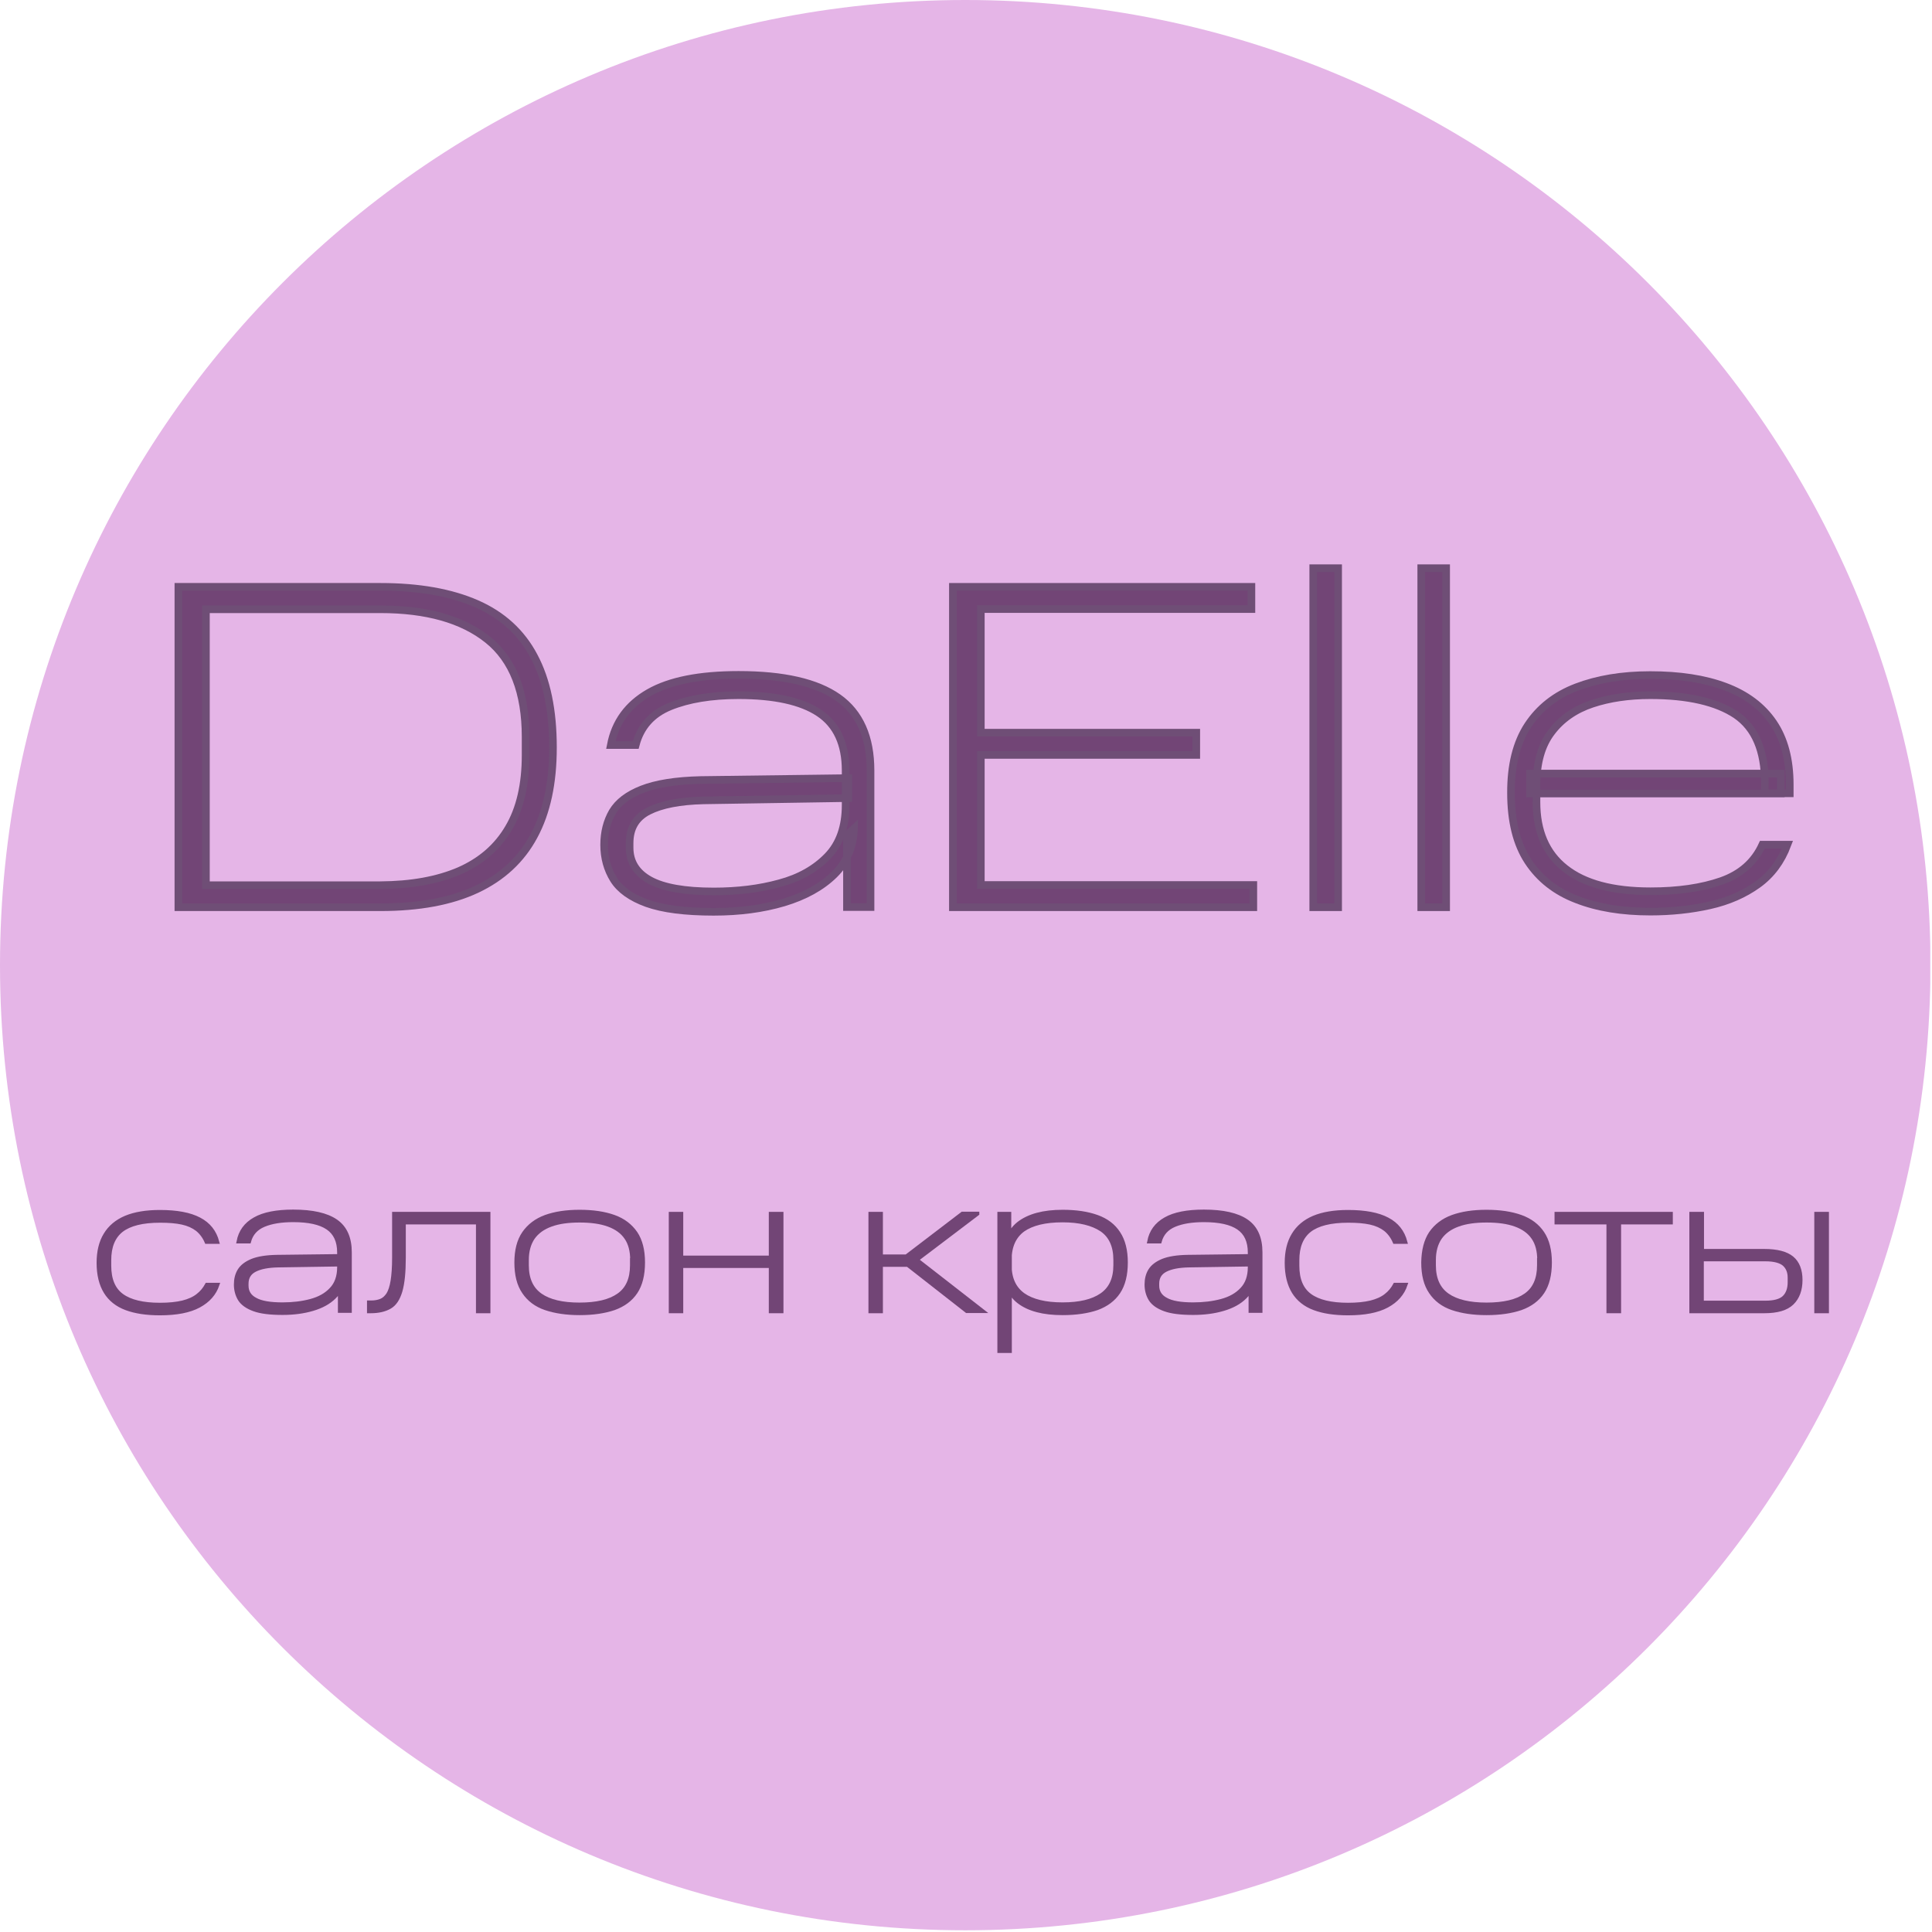 <?xml version="1.0" encoding="UTF-8"?> <svg xmlns="http://www.w3.org/2000/svg" width="1016" height="1016" viewBox="0 0 1016 1016" fill="none"> <g clip-path="url(#clip0_490:2)"> <path d="M507.6 1015.1C227.2 1015.1 0 787.9 0 507.6C0 227.2 227.2 0 507.6 0C787.9 0 1015.2 227.2 1015.2 507.6C1015.1 787.9 787.9 1015.1 507.6 1015.1Z" fill="#E5B5E7"></path> <path d="M200.1 308.6C220.3 308.6 237.1 311.6 250.6 317.5C264.1 323.4 274.2 332.6 280.8 345.1C287.5 357.6 290.8 373.6 290.8 393.1C290.8 411.7 287.5 427.2 280.8 439.6C274.1 452.1 264 461.4 250.6 467.7C237.1 474 220.3 477.1 200.1 477.1H93.8V308.6H200.1ZM241.5 458C252.9 453 261.6 445.5 267.5 435.4C273.5 425.3 276.4 412.5 276.4 397.1V387.6C276.4 364 269.7 346.9 256.4 336.3C243.1 325.7 224.3 320.4 200 320.4H108.3V465.5H200C216.3 465.4 230.1 462.9 241.5 458Z" fill="#724576" stroke="#6F4E76" stroke-width="4" stroke-miterlimit="10"></path> <path d="M322.1 426.9C325.1 421.9 330.2 418 337.6 415.1C345 412.2 355.2 410.5 368.5 410.2L446.1 409.2V419.7L370 420.9C357.4 421.2 347.8 423.1 341.1 426.5C334.4 429.9 331.1 435.5 331.1 443.4V445.8C331.1 453.3 334.7 459 341.8 462.9C348.9 466.8 360.1 468.8 375.3 468.8C387.9 468.8 399.4 467.4 409.9 464.5C420.4 461.7 428.8 456.9 435.2 450.3C441.6 443.7 444.7 434.7 444.7 423.3V405.2C444.7 391.2 440 381.1 430.7 374.9C421.4 368.7 407.3 365.6 388.4 365.6C374 365.6 362 367.6 352.4 371.5C342.8 375.4 336.8 382.2 334.3 391.8H321.2C323.5 379.8 330.2 370.6 341.2 364.3C352.2 358 367.9 354.9 388.4 354.9C412 354.9 429.5 358.9 440.8 366.9C452.1 374.9 457.8 387.7 457.8 405.2V477H445.4V439.1L449.1 435.7C448.8 445.3 445.3 453.4 438.7 459.9C432.1 466.4 423.2 471.3 412.2 474.6C401.1 477.9 388.8 479.5 375.3 479.5C360.3 479.5 348.6 478 340.2 475C331.9 472 326 467.8 322.7 462.5C319.4 457.2 317.7 451.1 317.7 444.3C317.7 437.7 319.2 431.9 322.1 426.9Z" fill="#724576" stroke="#6F4E76" stroke-width="4" stroke-miterlimit="10"></path> <path d="M658.1 308.6V320.3H515.8V385.3H629.1V397H515.8V465.4H659.1V477.1H501.1V308.6H658.1Z" fill="#724576" stroke="#6F4E76" stroke-width="4" stroke-miterlimit="10"></path> <path d="M703.7 298.8V477.1H690.6V298.8H703.7Z" fill="#724576" stroke="#6F4E76" stroke-width="4" stroke-miterlimit="10"></path> <path d="M760.5 298.8V477.1H747.4V298.8H760.5Z" fill="#724576" stroke="#6F4E76" stroke-width="4" stroke-miterlimit="10"></path> <path d="M803.5 381.4C809.5 372.3 818 365.6 829 361.4C840 357.2 852.9 355 867.8 355C883.2 355 896.4 357 907.3 361.1C918.3 365.2 926.7 371.5 932.5 380C938.3 388.5 941.2 399.4 941.2 412.6V417.2H928.1V411.6C928.1 394.7 923 382.8 912.9 375.9C902.7 369.1 887.7 365.6 867.9 365.6C856.5 365.6 846.3 367.1 837.3 370.1C828.3 373.1 821.1 378.1 815.9 385C810.6 391.9 808 401.2 808 413V421.8C808 437.1 813 448.8 823.1 456.7C833.2 464.7 848.1 468.7 868 468.7C882.5 468.7 894.9 466.9 905.2 463.3C915.4 459.7 922.6 453.4 926.8 444.2H940C936.7 453 931.5 460 924.4 465.1C917.3 470.2 908.9 473.9 899.1 476.1C889.3 478.3 878.9 479.4 867.9 479.4C853 479.4 840.1 477.3 829.1 473C818.1 468.8 809.6 462.1 803.6 453C797.6 443.9 794.6 431.9 794.6 417.1C794.5 402.5 797.5 390.5 803.5 381.4ZM936.5 406.8V417.3H804.6V406.8H936.5Z" fill="#724576" stroke="#6F4E76" stroke-width="4" stroke-miterlimit="10"></path> <path d="M55.4 649.3C57.8 645.3 61.4 642.3 66.1 640.3C70.9 638.3 76.9 637.3 84.1 637.3C93 637.3 99.9 638.6 104.8 641.2C109.8 643.8 112.9 647.8 114.3 653.1H108.6C107.4 650.3 105.7 648.1 103.7 646.5C101.6 644.9 99 643.7 95.8 643C92.6 642.3 88.8 642 84.2 642C74.9 642 68.2 643.7 63.9 647C59.6 650.4 57.5 655.6 57.5 662.7V665.6C57.5 672.9 59.7 678.1 64.1 681.3C68.5 684.5 75.2 686.1 84.1 686.1C88.8 686.1 92.8 685.7 96.1 684.9C99.3 684.1 102 682.9 104 681.3C106.1 679.7 107.6 677.8 108.8 675.6H114.4C112.8 680.3 109.6 684 104.6 686.7C99.6 689.4 92.8 690.7 84.1 690.7C77 690.7 71.1 689.8 66.3 688C61.5 686.2 57.9 683.3 55.5 679.4C53.1 675.5 51.8 670.4 51.8 664.1C51.8 658.2 53 653.2 55.4 649.3Z" fill="#724576" stroke="#724576" stroke-width="2" stroke-miterlimit="10"></path> <path d="M125.9 668.1C127.2 666 129.4 664.3 132.5 663C135.7 661.7 140.1 661 145.7 660.9L179 660.5V665L146.4 665.5C141 665.6 136.9 666.4 134 667.9C131.1 669.4 129.7 671.8 129.7 675.1V676.1C129.7 679.3 131.2 681.8 134.3 683.4C137.3 685.1 142.1 685.9 148.6 685.9C154 685.9 158.9 685.3 163.4 684.1C167.9 682.9 171.5 680.9 174.2 678C176.9 675.2 178.3 671.3 178.3 666.4V658.7C178.3 652.7 176.3 648.4 172.3 645.7C168.3 643 162.3 641.7 154.2 641.7C148 641.7 142.9 642.5 138.8 644.2C134.7 645.9 132.1 648.8 131 652.9H125.4C126.4 647.7 129.2 643.8 134 641.1C138.7 638.4 145.5 637.1 154.2 637.1C164.3 637.1 171.8 638.8 176.7 642.2C181.6 645.6 184 651.1 184 658.6V689.4H178.7V673.2L180.3 671.7C180.2 675.8 178.7 679.3 175.8 682.1C173 684.9 169.2 687 164.4 688.4C159.7 689.8 154.4 690.5 148.6 690.5C142.2 690.5 137.1 689.9 133.6 688.6C130 687.3 127.5 685.5 126.1 683.3C124.7 681 124 678.4 124 675.5C124 672.7 124.6 670.2 125.9 668.1Z" fill="#724576" stroke="#724576" stroke-width="2" stroke-miterlimit="10"></path> <path d="M194.1 684.9H195.1C197.1 684.9 198.8 684.6 200.3 684C201.8 683.4 203 682.3 204.1 680.7C205.1 679.1 205.9 676.7 206.4 673.6C206.9 670.5 207.2 666.4 207.2 661.4V638.3H256.9V689.6H251.3V642.9H212.4V661.4C212.4 669.1 211.8 674.9 210.6 679C209.4 683 207.6 685.8 205 687.3C202.4 688.8 199.1 689.6 195 689.6H194V684.9H194.1Z" fill="#724576" stroke="#724576" stroke-width="2" stroke-miterlimit="10"></path> <path d="M275.5 648.5C278.2 644.6 282 641.7 286.9 639.9C291.9 638.1 297.8 637.2 304.8 637.2C311.9 637.2 317.9 638.1 322.9 639.9C327.9 641.7 331.6 644.6 334.3 648.5C336.9 652.4 338.2 657.5 338.2 663.9C338.2 670.4 336.9 675.6 334.3 679.5C331.7 683.4 327.9 686.2 322.9 688C317.9 689.7 311.9 690.6 304.8 690.6C297.9 690.6 291.9 689.7 286.9 688C281.9 686.3 278.1 683.4 275.5 679.5C272.8 675.6 271.5 670.4 271.5 663.9C271.5 657.6 272.8 652.4 275.5 648.5ZM332.4 662.6C332.4 657.9 331.4 653.9 329.3 650.9C327.2 647.8 324.1 645.6 320 644.1C315.9 642.6 310.8 641.9 304.8 641.9C298.8 641.9 293.8 642.6 289.7 644.1C285.6 645.6 282.5 647.8 280.3 650.9C278.2 654 277.1 657.9 277.1 662.6V665.4C277.1 672.6 279.5 677.8 284.2 681.1C288.9 684.4 295.8 686 304.7 686C313.8 686 320.6 684.4 325.3 681.1C330 677.8 332.3 672.6 332.3 665.4V662.6H332.4Z" fill="#724576" stroke="#724576" stroke-width="2" stroke-miterlimit="10"></path> <path d="M358.3 638.3V661.3H405.3V638.3H411V689.6H405.3V665.8H358.3V689.6H352.7V638.3H358.3Z" fill="#724576" stroke="#724576" stroke-width="2" stroke-miterlimit="10"></path> <path d="M463.3 638.3V689.6H457.7V638.3H463.3ZM461.4 660.7H481.4V665.2H461.4V660.7ZM514 638.3L480.1 664H472.3L506.1 638.2H514V638.3ZM479.7 664L481.6 662.1L516.8 689.5H508.4L475.8 664H479.7Z" fill="#724576" stroke="#724576" stroke-width="2" stroke-miterlimit="10"></path> <path d="M530.8 638.3V652.5L531.1 652.9V710.5H525.5V638.3H530.8ZM535.7 643.4C541 639.3 548.7 637.2 558.8 637.2C565.9 637.2 571.9 638.1 576.9 639.9C581.9 641.7 585.6 644.5 588.2 648.5C590.8 652.4 592.1 657.6 592.1 663.9C592.1 670.4 590.8 675.6 588.2 679.5C585.6 683.4 581.8 686.2 576.9 688C571.9 689.7 565.9 690.6 558.8 690.6C548.7 690.6 541 688.6 535.7 684.5C530.4 680.4 527.8 673.6 527.8 663.9C527.8 654.4 530.5 647.5 535.7 643.4ZM586.5 662.6C586.5 655.3 584.1 650 579.3 646.7C574.5 643.5 567.7 641.8 558.8 641.8C549.6 641.8 542.7 643.5 538 646.8C533.4 650.2 531 655.4 531 662.5V665.3C531 672.4 533.4 677.5 538.1 680.9C542.8 684.2 549.7 685.9 558.8 685.9C567.7 685.9 574.5 684.3 579.3 681C584.1 677.7 586.5 672.5 586.5 665.3V662.6V662.6Z" fill="#724576" stroke="#724576" stroke-width="2" stroke-miterlimit="10"></path> <path d="M604.8 668.1C606.1 666 608.3 664.3 611.4 663C614.6 661.7 619 661 624.6 660.9L657.9 660.5V665L625.3 665.5C619.9 665.6 615.8 666.4 612.9 667.9C610 669.4 608.6 671.8 608.6 675.1V676.1C608.6 679.3 610.1 681.8 613.2 683.4C616.2 685.1 621 685.9 627.5 685.9C632.9 685.9 637.8 685.3 642.3 684.1C646.8 682.9 650.4 680.9 653.1 678C655.8 675.2 657.2 671.3 657.2 666.4V658.7C657.2 652.7 655.2 648.4 651.2 645.7C647.2 643 641.2 641.7 633.1 641.7C626.9 641.7 621.8 642.5 617.7 644.2C613.6 645.9 611 648.8 609.9 652.9H604.3C605.3 647.7 608.1 643.8 612.9 641.1C617.6 638.4 624.4 637.1 633.1 637.1C643.2 637.1 650.7 638.8 655.6 642.2C660.5 645.6 662.9 651.1 662.9 658.6V689.4H657.6V673.2L659.2 671.7C659.1 675.8 657.6 679.3 654.7 682.1C651.9 684.9 648.1 687 643.3 688.4C638.6 689.8 633.3 690.5 627.5 690.5C621.1 690.5 616 689.9 612.5 688.6C608.9 687.3 606.4 685.5 605 683.3C603.6 681 602.9 678.4 602.9 675.5C602.9 672.7 603.5 670.2 604.8 668.1Z" fill="#724576" stroke="#724576" stroke-width="2" stroke-miterlimit="10"></path> <path d="M680.2 649.3C682.6 645.3 686.2 642.3 690.9 640.3C695.7 638.3 701.7 637.3 708.9 637.3C717.8 637.3 724.7 638.6 729.6 641.2C734.6 643.8 737.7 647.8 739.1 653.1H733.4C732.2 650.3 730.5 648.1 728.5 646.5C726.4 644.9 723.8 643.7 720.6 643C717.4 642.3 713.6 642 709 642C699.7 642 693 643.7 688.7 647C684.4 650.4 682.3 655.6 682.3 662.7V665.6C682.3 672.9 684.5 678.1 688.9 681.3C693.3 684.5 700 686.1 708.9 686.1C713.6 686.1 717.6 685.7 720.9 684.9C724.1 684.1 726.8 682.9 728.8 681.3C730.9 679.7 732.4 677.8 733.6 675.6H739.2C737.6 680.3 734.4 684 729.4 686.7C724.4 689.4 717.6 690.7 708.9 690.7C701.8 690.7 695.9 689.8 691.1 688C686.3 686.2 682.7 683.3 680.3 679.4C677.9 675.5 676.6 670.4 676.6 664.1C676.6 658.2 677.8 653.2 680.2 649.3Z" fill="#724576" stroke="#724576" stroke-width="2" stroke-miterlimit="10"></path> <path d="M752.4 648.5C755.1 644.6 758.9 641.7 763.8 639.9C768.8 638.1 774.7 637.2 781.7 637.2C788.8 637.2 794.8 638.1 799.8 639.9C804.8 641.7 808.6 644.6 811.2 648.5C813.8 652.4 815.1 657.5 815.1 663.9C815.1 670.4 813.8 675.6 811.2 679.5C808.6 683.4 804.8 686.2 799.8 688C794.8 689.7 788.8 690.6 781.7 690.6C774.8 690.6 768.8 689.7 763.8 688C758.8 686.3 755 683.4 752.4 679.5C749.7 675.6 748.4 670.4 748.4 663.9C748.5 657.6 749.8 652.4 752.4 648.5ZM809.4 662.6C809.4 657.9 808.4 653.9 806.3 650.9C804.2 647.8 801.1 645.6 797 644.1C792.9 642.6 787.8 641.9 781.8 641.9C775.8 641.9 770.8 642.6 766.7 644.1C762.6 645.6 759.5 647.8 757.3 650.9C755.2 654 754.1 657.9 754.1 662.6V665.4C754.1 672.6 756.5 677.8 761.2 681.1C765.9 684.4 772.8 686 781.7 686C790.8 686 797.6 684.4 802.3 681.1C807 677.8 809.3 672.6 809.3 665.4V662.6H809.4Z" fill="#724576" stroke="#724576" stroke-width="2" stroke-miterlimit="10"></path> <path d="M818.5 642.9V638.3H878.7V642.9H851.5V689.6H845.8V642.9H818.5Z" fill="#724576" stroke="#724576" stroke-width="2" stroke-miterlimit="10"></path> <path d="M889.5 638.3H895.1V657.8H927.8C934.5 657.8 939.4 659.1 942.4 661.6C945.4 664.1 946.9 668 946.9 673.1C946.9 678.3 945.4 682.4 942.4 685.3C939.4 688.2 934.6 689.6 927.8 689.6H889.4V638.3H889.5ZM941.1 671.9C941.1 668.8 940.1 666.5 938.2 664.8C936.3 663.2 933 662.3 928.4 662.3H895V685H928.4C933 685 936.3 684.1 938.2 682.3C940.1 680.5 941.1 677.8 941.1 674.3V671.9ZM960.8 638.3V689.6H955.1V638.3H960.8Z" fill="#724576" stroke="#724576" stroke-width="2" stroke-miterlimit="10"></path> </g> <defs> <clipPath id="clip0_490:2"> <rect width="1015.1" height="1015.1" fill="white"></rect> </clipPath> </defs> </svg> 